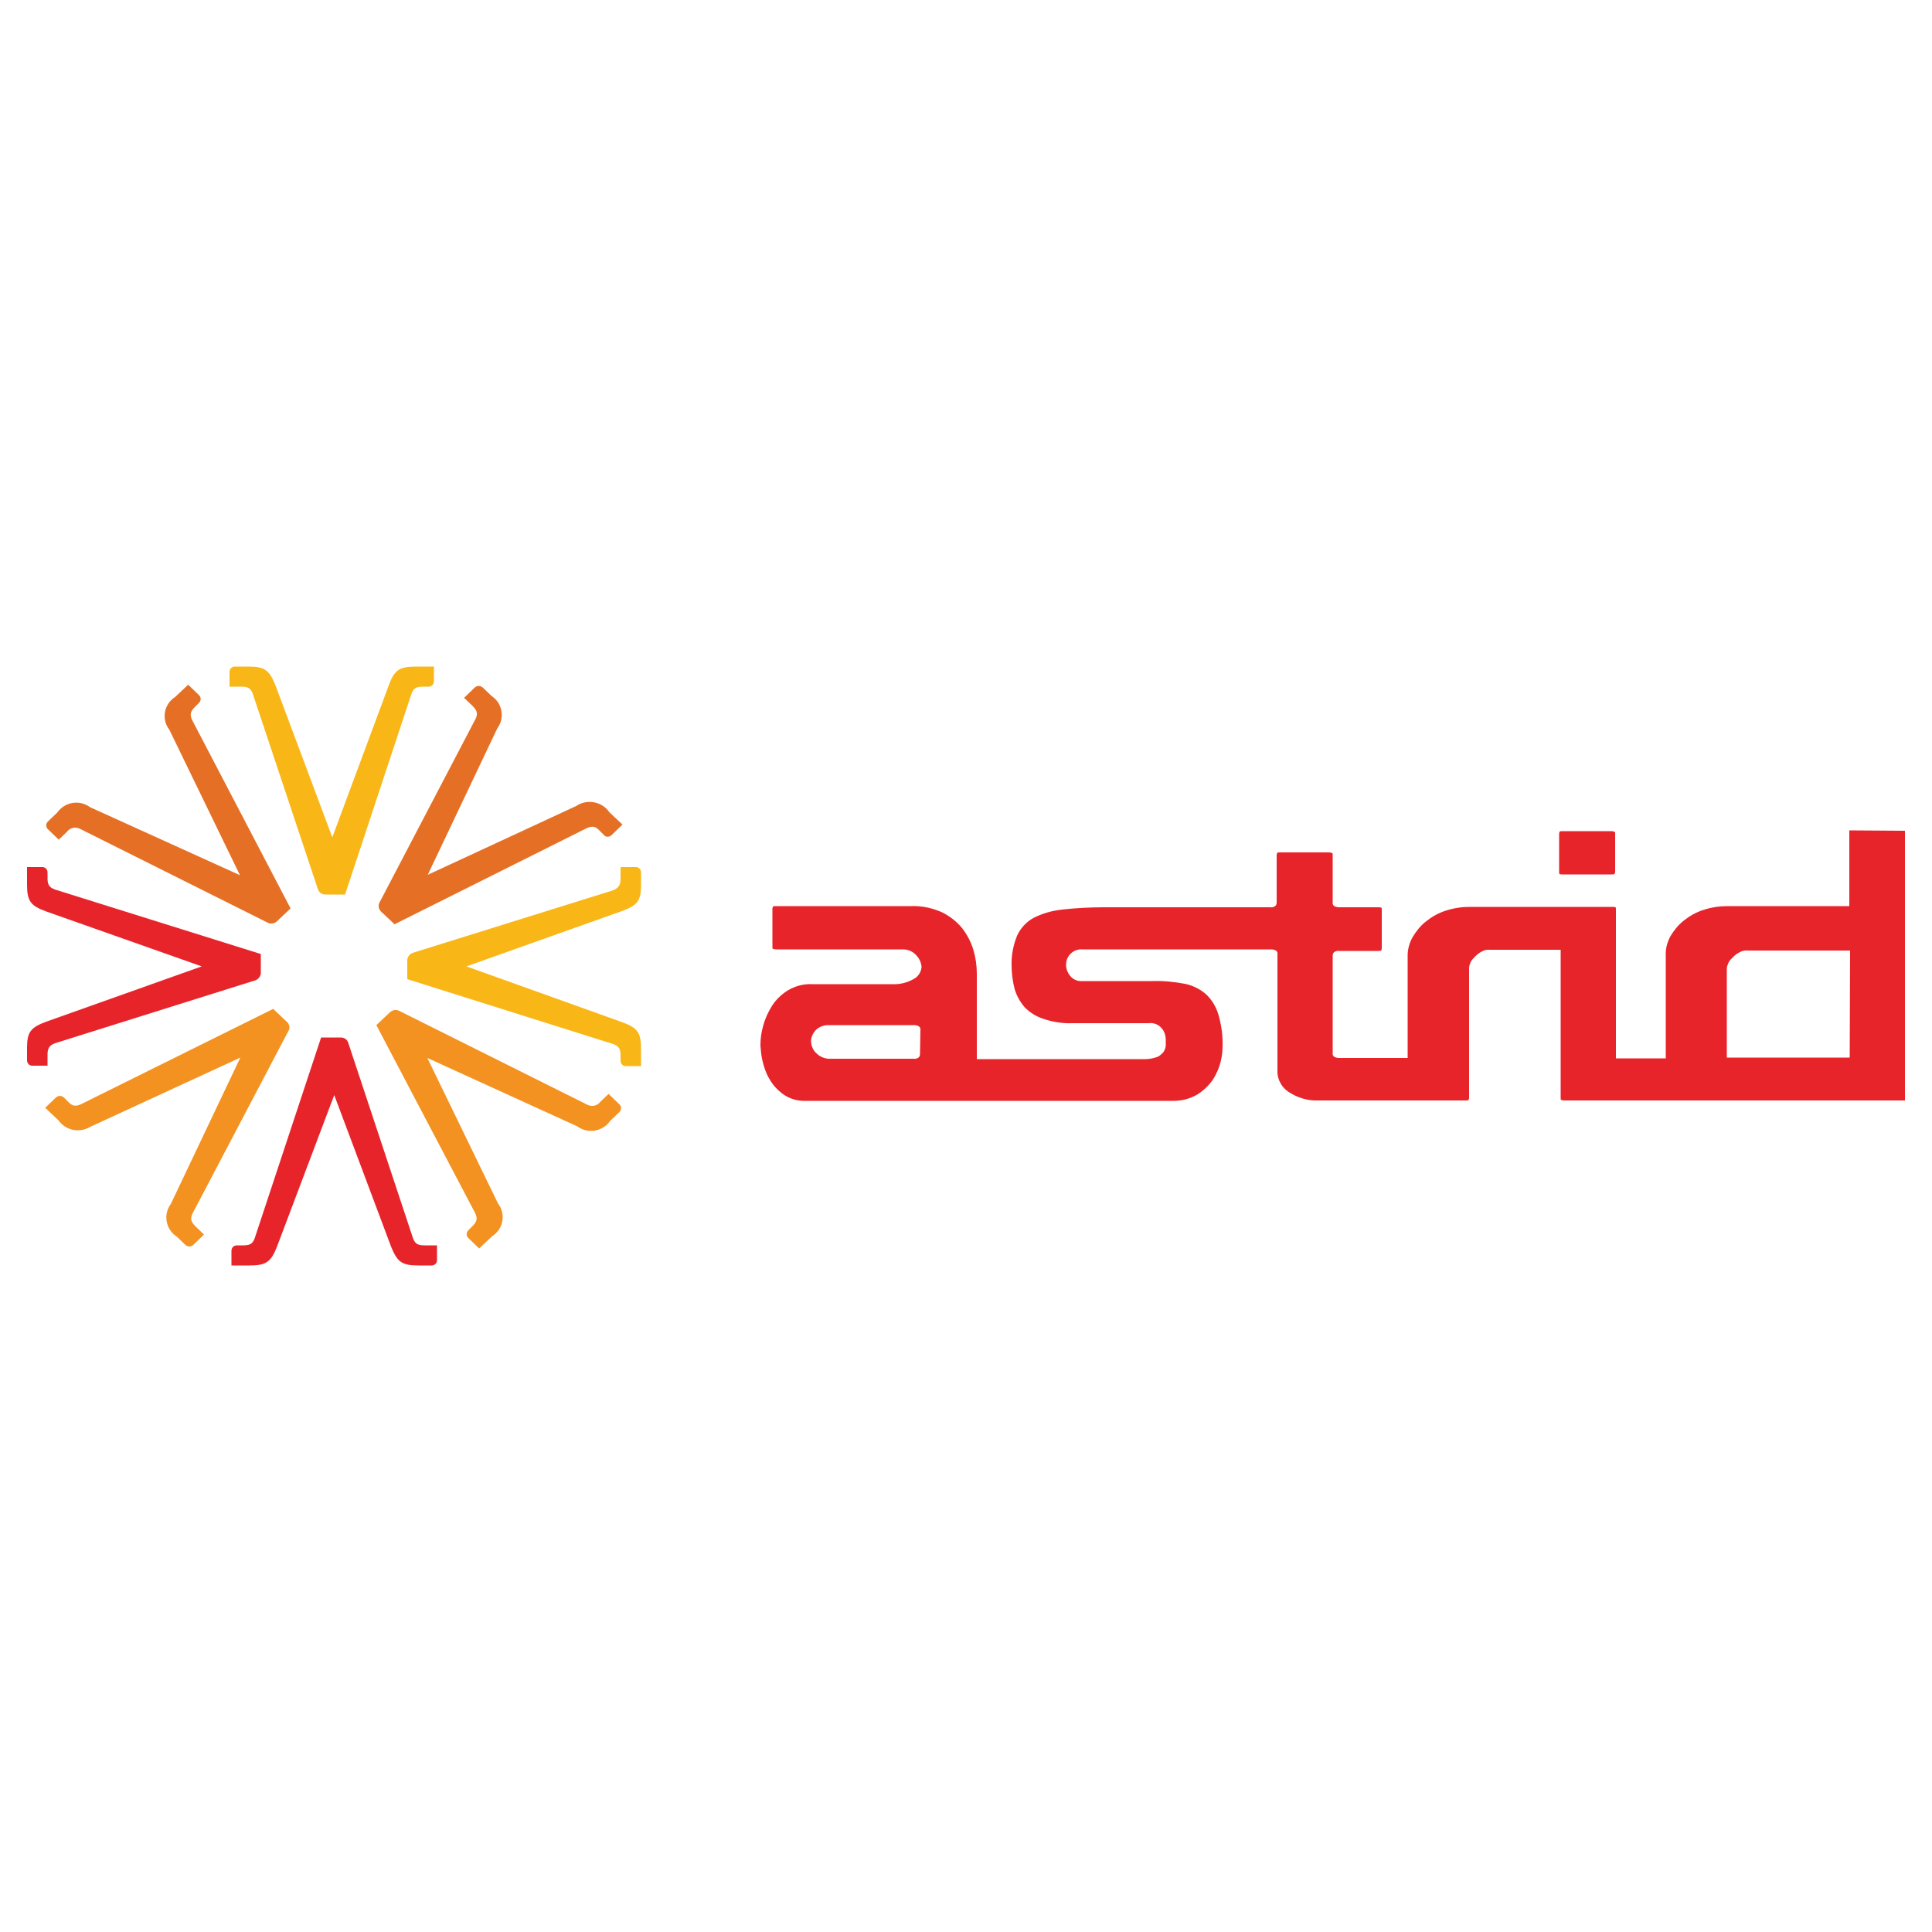 <?xml version="1.0" encoding="UTF-8"?>
<!-- Generator: Adobe Illustrator 25.2.0, SVG Export Plug-In . SVG Version: 6.00 Build 0)  -->
<svg xmlns="http://www.w3.org/2000/svg" xmlns:xlink="http://www.w3.org/1999/xlink" version="1.1" id="Layer_2_1_" x="0px" y="0px" viewBox="0 0 500 500" style="enable-background:new 0 0 500 500;" xml:space="preserve">
<style type="text/css">
	.st0{fill:#E8242B;}
	.st1{fill:#E57025;}
	.st2{fill:#F39220;}
	.st3{fill:#F9B617;}
</style>
<g id="Layer_2_2_">
	<g id="Layer_1-2">
		<path class="st0" d="M478.7,273.7h-31.8v-23c0-0.5,0.2-1,0.4-1.5c0.3-0.6,0.7-1,1.2-1.5c0.5-0.5,1-0.9,1.6-1.2    c0.7-0.4,1.4-0.6,2.2-0.5h26.5L478.7,273.7z M238.1,272.7c0,0.4-0.1,0.8-0.4,1c-0.3,0.2-0.8,0.4-1.2,0.3h-21.4    c-1.4,0.1-2.8-0.4-3.8-1.4c-0.9-0.8-1.4-2-1.4-3.2c0-1,0.5-2,1.2-2.8c0.8-0.8,2-1.3,3.2-1.3h22.3c0.4,0,0.8,0.1,1.2,0.3    c0.3,0.3,0.5,0.6,0.4,1L238.1,272.7z M478.6,214.9v19.6h-31.5c-2.1,0-4.2,0.3-6.3,1c-1.9,0.6-3.6,1.6-5.1,2.8    c-1.4,1.1-2.5,2.5-3.4,4c-0.8,1.5-1.3,3.2-1.2,5v26.6h-12.9v-38.6c0-0.5,0-0.6-0.9-0.6h-36.9c-2.1,0-4.2,0.3-6.3,1    c-1.9,0.6-3.6,1.6-5.1,2.8c-1.4,1.1-2.5,2.5-3.4,4c-0.8,1.4-1.3,3.1-1.3,4.7v26.6h-17.8c-0.4,0-0.8-0.1-1.2-0.3    c-0.3-0.2-0.5-0.6-0.4-1v-25.1c0-0.4,0.1-0.8,0.4-1c0.3-0.2,0.8-0.4,1.2-0.3h10.2c0.7,0,0.8,0,0.9-0.6v-10.1c0-0.5,0-0.6-0.9-0.6    h-10.2c-0.4,0-0.8-0.1-1.2-0.3c-0.3-0.2-0.5-0.6-0.4-1v-12.3c0-0.4,0-0.5-0.9-0.6h-12.7c-0.7,0-0.8,0-0.9,0.6v12.3    c0,0.4-0.1,0.8-0.4,1c-0.3,0.2-0.8,0.4-1.2,0.3h-43.1c-3.6,0-7.3,0.2-10.9,0.6c-2.6,0.3-5.1,1-7.4,2.2c-1.8,1-3.3,2.6-4.2,4.6    c-1,2.5-1.5,5.1-1.4,7.8c0,2,0.3,4.1,0.8,6c0.5,1.7,1.4,3.3,2.6,4.7c1.4,1.4,3,2.4,4.9,3c2.4,0.8,4.9,1.2,7.5,1.1h19.6    c1.4-0.2,2.8,0.4,3.6,1.5c0.6,0.8,0.9,1.8,0.9,2.8c0,0.5,0,1,0,1.6c-0.1,0.6-0.3,1.2-0.7,1.7c-0.5,0.5-1,1-1.7,1.2    c-0.9,0.3-1.9,0.5-2.9,0.5h-43.6V252c0-2.1-0.3-4.2-0.9-6.2c-0.6-2-1.6-3.9-2.9-5.6c-1.4-1.7-3.2-3.1-5.2-4.1    c-2.5-1.1-5.2-1.7-7.9-1.6h-35.1c-0.7,0-0.8,0-0.9,0.6v10c0,0.5,0,0.5,0.9,0.6h32.9c1.3,0,2.5,0.5,3.4,1.5c0.8,0.8,1.3,1.9,1.4,3    c-0.1,1.4-0.9,2.6-2.1,3.2c-1.6,0.9-3.5,1.4-5.4,1.3h-20.9c-2.2-0.1-4.3,0.5-6.2,1.6c-1.6,1-3.1,2.4-4.1,4c-1,1.6-1.8,3.3-2.3,5.2    c-0.5,1.7-0.7,3.4-0.7,5.1c0.1,1.3,0.2,2.5,0.5,3.8c0.4,1.7,0.9,3.3,1.8,4.8c0.9,1.6,2.1,2.9,3.6,4c1.7,1.2,3.8,1.8,5.9,1.7h94.4    c2.4,0.1,4.7-0.4,6.8-1.6c1.6-1,3-2.3,4.1-3.9c0.9-1.4,1.6-3,2-4.6c0.3-1.3,0.5-2.6,0.5-3.9c0.1-2.8-0.3-5.7-1.1-8.4    c-0.6-2-1.7-3.8-3.2-5.2c-1.6-1.4-3.5-2.3-5.5-2.7c-2.7-0.5-5.5-0.8-8.3-0.7h-18.3c-1.2,0.1-2.4-0.5-3.1-1.4c-0.6-0.8-1-1.7-1-2.8    c0-1,0.3-1.9,1-2.7c0.8-0.9,2-1.4,3.2-1.3h48.9c0.4,0,0.8,0.1,1.2,0.3c0.3,0.2,0.5,0.6,0.4,1v30.6c0.1,2,1.2,3.9,2.9,5    c2.3,1.5,4.9,2.3,7.6,2.2h38.2c0.7,0,0.8,0,0.9-0.6v-33.7c0-0.5,0.2-1,0.4-1.5c0.3-0.6,0.7-1,1.2-1.5c0.5-0.5,1-0.9,1.6-1.2    c0.7-0.4,1.4-0.6,2.2-0.5h18.3v38.4c0,0.5,0,0.5,0.9,0.6H493v-0.4l0,0V215L478.6,214.9z M404.4,226.3h12.7c0.7,0,0.8,0,0.9-0.6    v-10c0-0.4,0-0.5-0.9-0.6h-12.7c-0.7,0-0.8,0-0.9,0.6v10C403.5,226.2,403.5,226.3,404.4,226.3"></path>
		<path class="st1" d="M110.7,226.4l18-37.9c1.9-2.5,1.4-6.2-1.1-8.1c-0.1-0.1-0.3-0.2-0.4-0.3l-2.3-2.2c-0.6-0.5-1.4-0.5-2,0    l-2.8,2.7l2.1,2c1.1,1.1,1.6,1.9,0.9,3.4l-24.9,47.6c-0.4,0.7-0.2,1.6,0.3,2.2l3.6,3.4l49.8-24.9c1.6-0.7,2.4-0.3,3.4,0.8l1,1    c0.5,0.6,1.4,0.6,2,0c0,0,0,0,0,0l2.8-2.7l-3.4-3.2c-1.9-2.8-5.8-3.5-8.6-1.6c0,0,0,0,0,0L110.7,226.4z"></path>
		<path class="st2" d="M62.2,273.7l-18,37.9c-1.9,2.5-1.4,6.2,1.1,8.1c0.1,0.1,0.3,0.2,0.4,0.3l2.3,2.2c0.6,0.5,1.4,0.5,2,0l2.8-2.7    l-2.1-2c-1.1-1.1-1.6-1.9-0.9-3.4l24.9-47.4c0.4-0.7,0.2-1.6-0.4-2.2l-3.6-3.4l-49.8,24.7c-1.6,0.7-2.4,0.3-3.4-0.8l-1-1    c-0.6-0.5-1.4-0.5-2,0l-2.8,2.7l3.4,3.2c1.9,2.7,5.5,3.4,8.3,1.7L62.2,273.7z"></path>
		<path class="st1" d="M62.1,226.5l-38.8-17.6c-2.7-2-6.5-1.4-8.5,1.4c0,0,0,0.1-0.1,0.1l-2.3,2.2c-0.5,0.5-0.6,1.3-0.1,1.9    c0,0,0.1,0.1,0.1,0.1l2.8,2.7l2.1-2c0.8-1.1,2.2-1.4,3.4-0.8l48.6,24.3c0.8,0.4,1.7,0.2,2.3-0.3l3.6-3.4l-25.5-48.8    c-0.7-1.5-0.3-2.3,0.8-3.4l1-1c0.5-0.5,0.6-1.3,0.1-1.9c0,0-0.1-0.1-0.1-0.1l-2.8-2.7l-3.4,3.2c-2.7,1.7-3.5,5.3-1.8,8    c0.1,0.1,0.2,0.3,0.3,0.4L62.1,226.5z"></path>
		<path class="st2" d="M110.6,273.8l38.8,17.7c2.7,2,6.5,1.4,8.5-1.4c0,0,0-0.1,0.1-0.1l2.3-2.2c0.5-0.5,0.6-1.3,0.1-1.9    c0,0-0.1-0.1-0.1-0.1l-2.8-2.7l-2.1,2c-0.8,1.1-2.2,1.4-3.4,0.8l-48.7-24.3c-0.8-0.4-1.7-0.2-2.3,0.3l-3.6,3.4L123,314    c0.7,1.5,0.3,2.3-0.8,3.4l-1,1c-0.5,0.5-0.6,1.3-0.1,1.9c0,0,0.1,0.1,0.1,0.1l2.8,2.7l3.4-3.2c2.7-1.7,3.5-5.3,1.8-8    c-0.1-0.1-0.2-0.3-0.3-0.4L110.6,273.8z"></path>
		<path class="st3" d="M86,216.7l-14.7-39.3c-1.6-4-2.8-4.9-7.1-4.9h-3.4c-0.8,0-1.4,0.6-1.4,1.4c0,0,0,0,0,0v3.8h2.9    c1.6,0,2.5,0.2,3.1,1.8l16.9,50.7c0.3,0.8,1,1.3,1.9,1.3h5.1l17.2-52c0.6-1.6,1.5-1.8,3.1-1.8h1.4c0.8,0,1.3-0.7,1.3-1.4v-3.8    h-4.5c-4.4,0-5.7,0.8-7.2,4.9L86,216.7z"></path>
		<path class="st0" d="M86.5,283.4l14.7,39.2c1.6,4,2.8,4.9,7.1,4.9h3.4c0.8,0,1.4-0.6,1.4-1.4c0,0,0,0,0,0v-3.8H110    c-1.6,0-2.5-0.2-3.1-1.8l-16.8-50.7c-0.3-0.8-1-1.3-1.9-1.3h-5.1l-17.2,52c-0.6,1.6-1.5,1.8-3.1,1.8h-1.5c-0.8,0-1.4,0.6-1.4,1.4    c0,0,0,0,0,0v3.8h4.6c4.3,0,5.6-0.8,7.2-4.9L86.5,283.4z"></path>
		<path class="st0" d="M52.2,250.1L12,264.4c-4.1,1.5-5,2.7-5,6.8v3.2c0,0.8,0.6,1.4,1.3,1.4c0,0,0.1,0,0.1,0h3.9v-2.8    c0-1.5,0.3-2.4,1.9-3l51.9-16.3c0.8-0.3,1.3-1,1.4-1.8v-5l-53.3-16.7c-1.6-0.6-1.9-1.4-1.9-3v-1.4c0-0.8-0.6-1.4-1.3-1.4    c0,0-0.1,0-0.1,0H7v4.5c0,4.2,0.8,5.5,5,7L52.2,250.1z"></path>
		<path class="st3" d="M120.7,250.1l40.2-14.3c4.1-1.5,5-2.7,5-6.8v-3.2c0-0.8-0.6-1.4-1.3-1.4c0,0-0.1,0-0.1,0h-3.9v2.9    c0,1.5-0.3,2.4-1.9,3.1l-51.9,16.2c-0.8,0.3-1.3,1-1.4,1.8v5l53.3,16.8c1.6,0.6,1.9,1.4,1.9,3v1.3c0,0.8,0.6,1.4,1.3,1.4    c0,0,0.1,0,0.1,0h3.9v-4.4c0-4.2-0.8-5.5-5-7L120.7,250.1z"></path>
	</g>
</g>
</svg>
